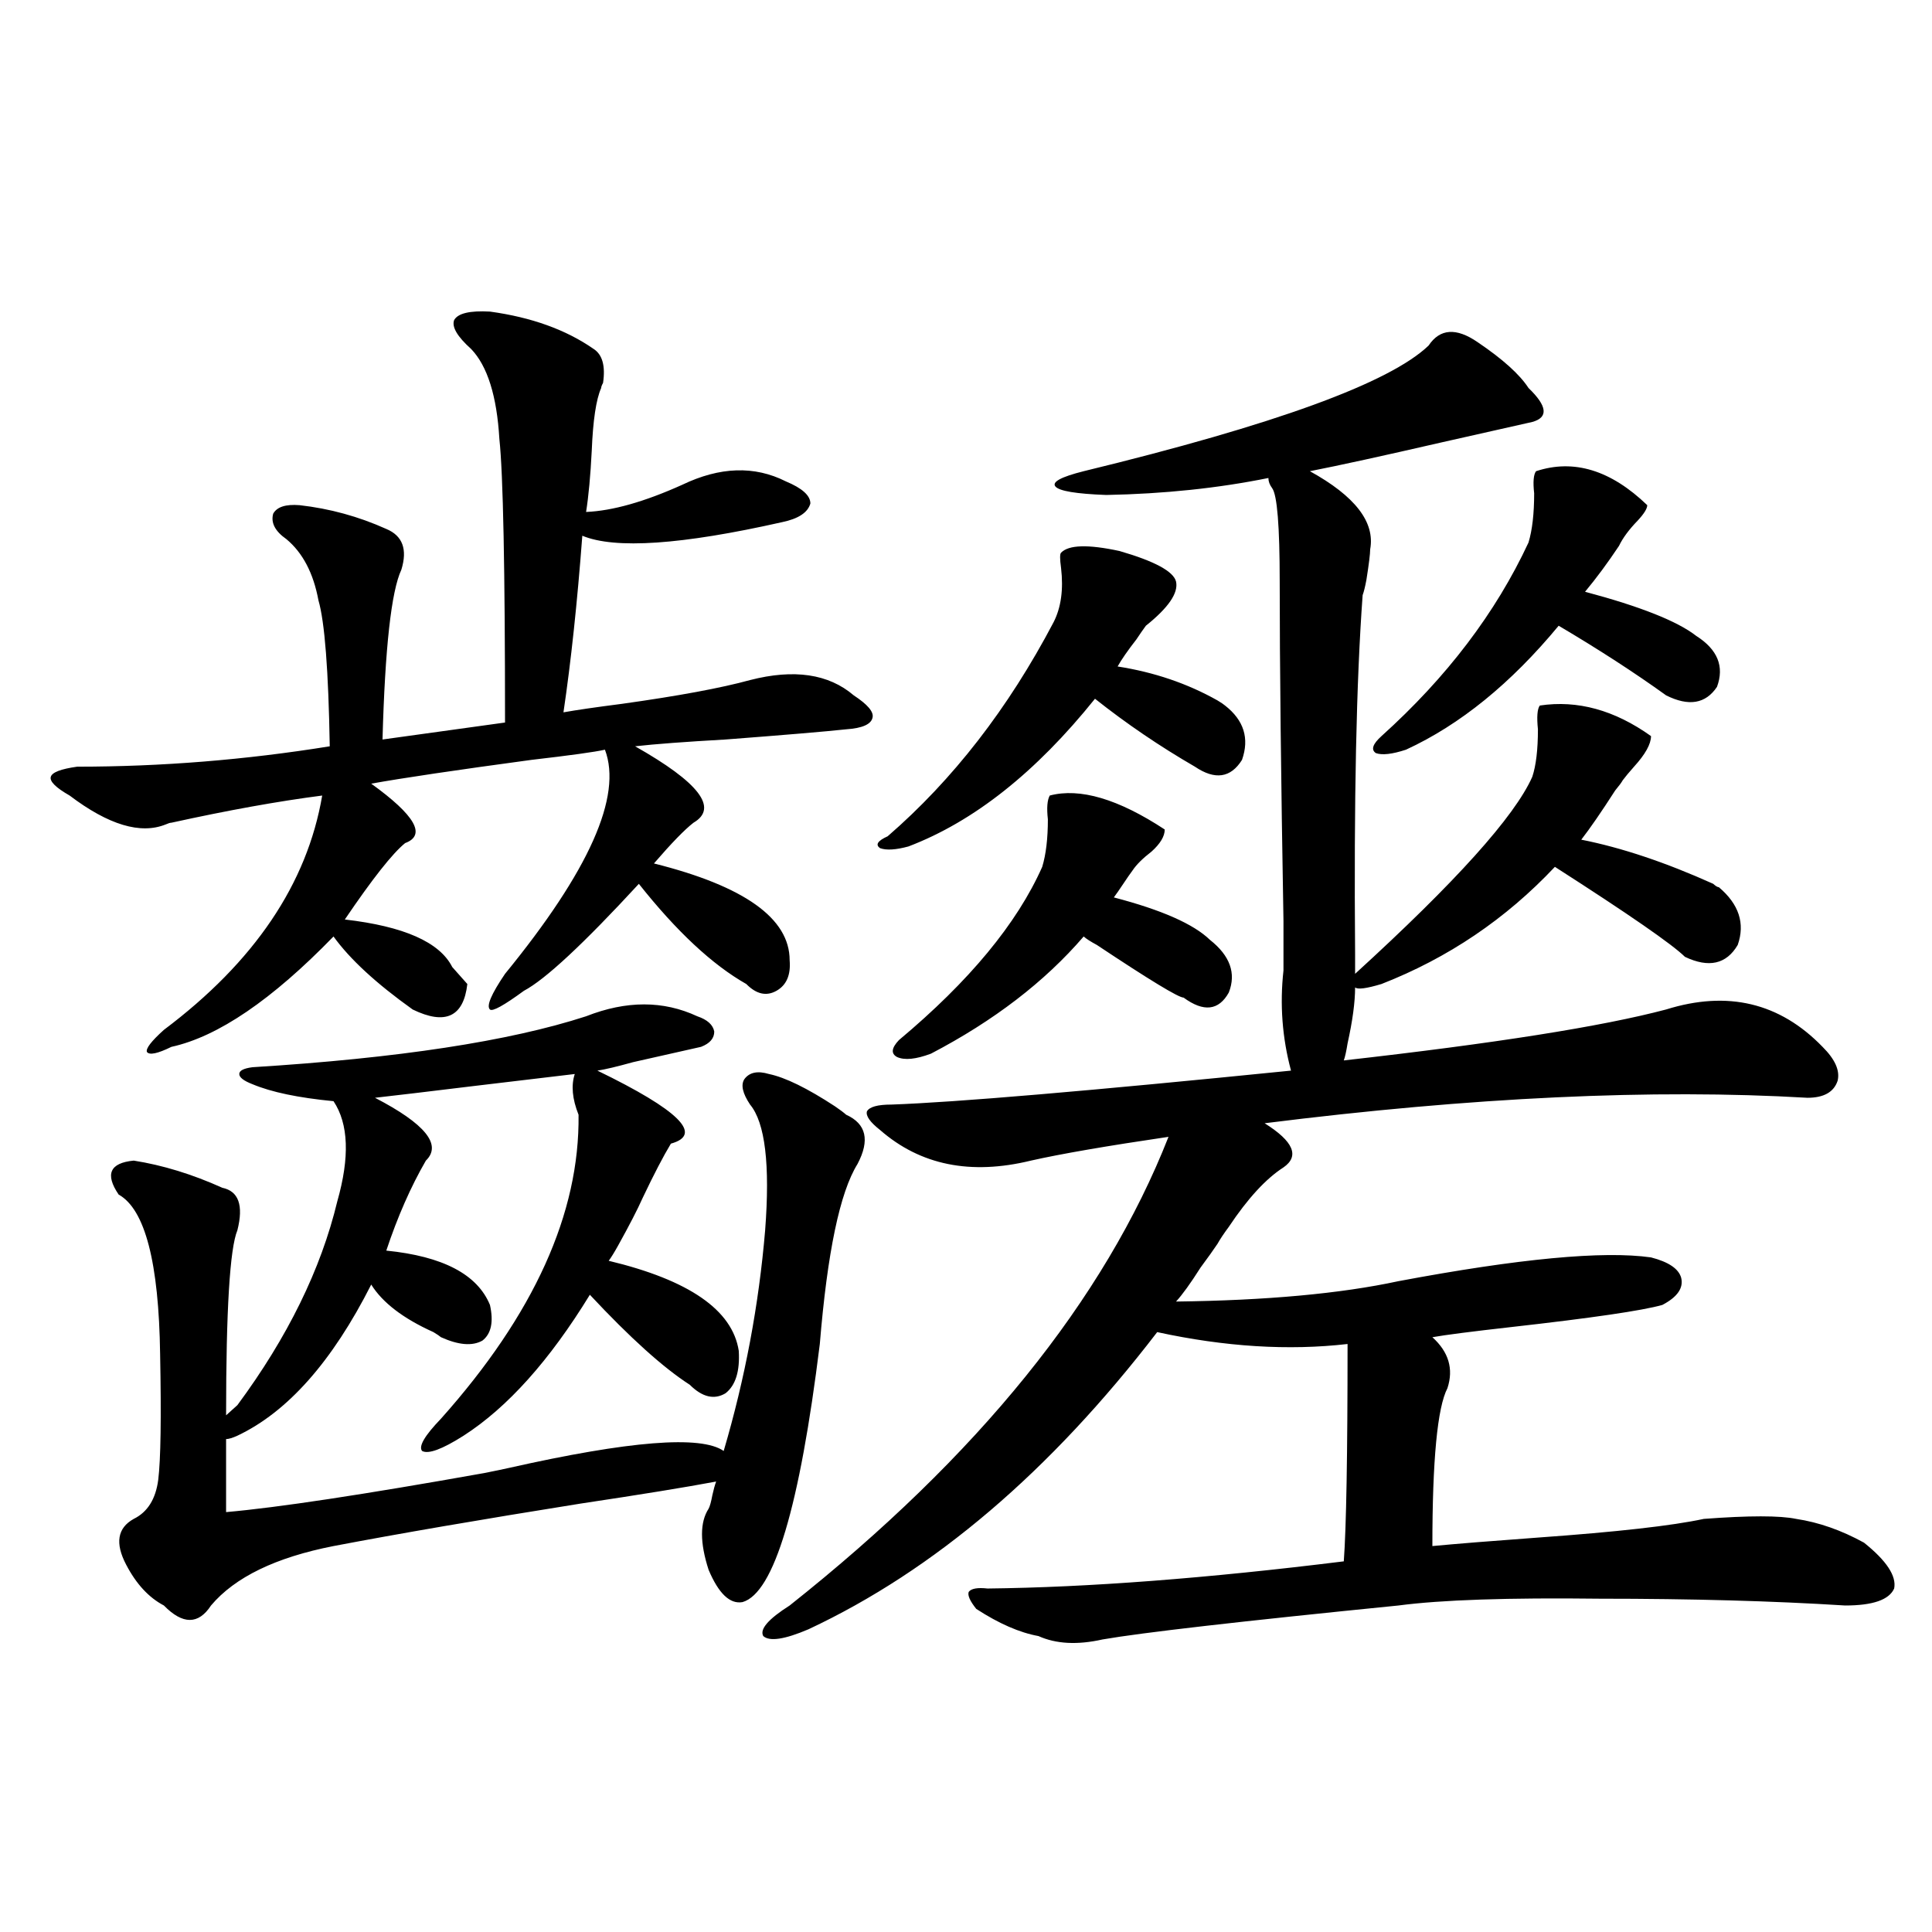 <?xml version="1.0" encoding="utf-8"?>
<!-- Generator: Adobe Illustrator 16.0.0, SVG Export Plug-In . SVG Version: 6.00 Build 0)  -->
<!DOCTYPE svg PUBLIC "-//W3C//DTD SVG 1.1//EN" "http://www.w3.org/Graphics/SVG/1.1/DTD/svg11.dtd">
<svg version="1.1" id="图层_1" xmlns="http://www.w3.org/2000/svg" xmlns:xlink="http://www.w3.org/1999/xlink" x="0px" y="0px"
	 width="1000px" height="1000px" viewBox="0 0 1000 1000" enable-background="new 0 0 1000 1000" xml:space="preserve">
<path d="M253.604,161.277c21.463,2.939,39.344,9.38,53.657,19.336c4.543,2.939,6.174,8.789,4.878,17.578
	c-0.655,1.182-0.976,2.061-0.976,2.637c-2.606,5.864-4.237,16.699-4.878,32.52c-0.655,12.896-1.631,23.442-2.927,31.641
	c13.658-0.576,30.243-5.273,49.755-14.063c19.512-9.365,37.393-9.956,53.657-1.758c8.445,3.516,12.683,7.334,12.683,11.426
	c-1.311,4.697-6.188,7.91-14.634,9.668c-52.041,11.729-86.507,14.063-103.412,7.031c-2.606,34.58-5.854,65.039-9.756,91.406
	c6.494-1.167,16.585-2.637,30.243-4.395c29.268-4.092,51.371-8.198,66.34-12.305c22.759-5.85,40.64-3.213,53.657,7.91
	c7.149,4.697,10.396,8.501,9.756,11.426c-0.655,3.516-5.213,5.576-13.658,6.152c-11.066,1.182-31.874,2.939-62.438,5.273
	c-20.822,1.182-36.432,2.349-46.828,3.516c33.17,18.76,43.246,31.943,30.243,39.551c-4.558,3.516-11.387,10.547-20.487,21.094
	c46.828,11.729,70.242,28.428,70.242,50.098c0.641,7.622-1.631,12.896-6.829,15.82c-5.213,2.939-10.411,1.758-15.609-3.516
	c-17.561-9.956-36.097-27.246-55.608-51.855c-28.627,31.064-48.459,49.521-59.511,55.371c-10.411,7.622-16.265,10.85-17.561,9.668
	c-1.951-1.758,0.641-7.91,7.805-18.457c43.566-53.311,60.807-91.982,51.706-116.016c-5.213,1.182-17.896,2.939-38.048,5.273
	c-39.023,5.273-66.675,9.38-82.925,12.305c22.759,16.411,28.612,26.67,17.561,30.762c-6.509,5.273-16.92,18.457-31.219,39.551
	c30.563,3.516,49.1,11.729,55.608,24.609l7.805,8.789c-1.951,17.002-11.387,21.396-28.292,13.184
	c-18.871-13.472-32.529-26.064-40.975-37.793c-31.874,32.822-59.846,51.855-83.9,57.129c-7.164,3.516-11.387,4.395-12.683,2.637
	c-0.655-1.758,2.271-5.562,8.78-11.426c46.828-35.156,74.145-75.586,81.949-121.289c-22.773,2.939-48.779,7.622-78.047,14.063
	c-0.655,0-1.631,0.303-2.927,0.879c-13.018,5.273-29.603,0.303-49.755-14.941c-7.164-4.092-10.411-7.319-9.756-9.668
	c0.641-2.334,5.198-4.092,13.658-5.273c43.566,0,87.147-3.516,130.729-10.547c-0.655-39.248-2.606-64.448-5.854-75.586
	c-2.606-14.063-8.14-24.609-16.585-31.641c-5.854-4.092-8.14-8.486-6.829-13.184c1.951-3.516,6.494-4.971,13.658-4.395
	c15.609,1.758,30.563,5.864,44.877,12.305c8.445,3.516,11.052,10.547,7.805,21.094c-5.213,11.138-8.46,40.43-9.756,87.891
	l63.413-8.789c0-79.678-0.976-128.608-2.927-146.777c-1.311-22.261-6.188-37.793-14.634-46.582
	c-7.164-6.44-10.091-11.426-8.78-14.941C237.019,162.156,243.192,160.701,253.604,161.277z M122.875,727.293
	c26.006-35.156,43.246-70.313,51.706-105.469c6.494-22.852,5.854-40.127-1.951-51.855c-18.216-1.758-32.194-4.683-41.95-8.789
	c-4.558-1.758-6.829-3.516-6.829-5.273s2.271-2.925,6.829-3.516c75.44-4.683,133-13.472,172.679-26.367
	c20.808-8.198,39.999-8.198,57.56,0c5.198,1.758,8.125,4.395,8.78,7.91c0,3.516-2.286,6.152-6.829,7.91
	c-7.805,1.758-19.512,4.395-35.121,7.91c-8.46,2.349-14.634,3.818-18.536,4.395c42.271,20.518,54.953,33.11,38.048,37.793
	c-3.902,6.455-8.78,15.82-14.634,28.125c-2.606,5.864-6.829,14.063-12.683,24.609c-1.951,3.516-3.582,6.152-4.878,7.91
	c41.615,9.971,64.054,25.488,67.315,46.582c0.641,10.547-1.631,17.881-6.829,21.973c-5.854,3.516-12.042,2.061-18.536-4.395
	c-13.658-8.789-30.898-24.307-51.706-46.582c-20.822,33.989-42.605,58.311-65.364,72.949c-11.066,7.031-18.216,9.668-21.463,7.91
	c-1.951-2.334,1.296-7.91,9.756-16.699c48.124-53.901,71.858-106.348,71.218-157.324c-3.262-8.198-3.902-15.229-1.951-21.094
	c-9.756,1.182-26.996,3.228-51.706,6.152c-24.069,2.939-41.31,4.985-51.706,6.152c26.006,13.486,34.786,24.321,26.341,32.52
	c-7.805,13.486-14.634,29.004-20.487,46.582c29.268,2.939,47.148,12.305,53.657,28.125c1.951,8.789,0.641,14.941-3.902,18.457
	c-5.213,2.939-12.362,2.349-21.463-1.758c-0.655-0.576-1.951-1.455-3.902-2.637c-15.609-7.031-26.341-15.229-32.194-24.609
	c-20.167,39.854-43.261,65.918-69.267,78.223c-2.606,1.182-4.558,1.758-5.854,1.758v37.793
	c26.661-2.334,71.218-9.077,133.655-20.215c5.854-1.167,10.076-2.046,12.683-2.637c62.438-14.063,99.51-16.987,111.217-8.789
	c11.052-37.49,18.201-75.586,21.463-114.258c2.592-33.975,0-55.659-7.805-65.039c-3.902-5.85-4.878-10.244-2.927-13.184
	c2.592-3.516,6.829-4.395,12.683-2.637c8.445,1.758,19.832,7.334,34.146,16.699c2.592,1.758,4.543,3.228,5.854,4.395
	c10.396,4.697,12.348,13.184,5.854,25.488c-9.115,14.653-15.609,45.703-19.512,93.164c-10.411,84.375-23.749,128.911-39.999,133.594
	c-6.509,1.182-12.362-4.395-17.561-16.699c-4.558-14.063-4.558-24.609,0-31.641c0.641-1.167,1.296-3.516,1.951-7.031
	c0.641-2.925,1.296-5.273,1.951-7.031c-15.609,2.939-39.023,6.743-70.242,11.426c-51.386,8.213-93.991,15.532-127.802,21.973
	c-29.923,5.864-51.065,16.123-63.413,30.762c-6.509,9.957-14.634,9.957-24.39,0c-7.805-4.092-14.313-11.123-19.512-21.094
	c-5.854-11.123-4.558-19.033,3.902-23.73c7.149-3.516,11.372-10.244,12.683-20.215c1.296-10.547,1.616-32.217,0.976-65.039
	c-0.655-47.461-7.805-74.995-21.463-82.617c-7.164-10.547-4.558-16.396,7.805-17.578c14.954,2.349,30.243,7.031,45.853,14.063
	c8.445,1.758,11.052,9.092,7.805,21.973c-3.902,9.38-5.854,41.309-5.854,95.801L122.875,727.293z M709.202,284.324
	c0,2.349-0.655,7.622-1.951,15.82c-0.655,3.516-1.311,6.152-1.951,7.91c-3.262,44.536-4.558,106.348-3.902,185.449
	c0,5.864,0,9.38,0,10.547c52.026-47.461,82.59-81.436,91.705-101.953c1.951-5.85,2.927-14.063,2.927-24.609
	c-0.655-6.44-0.335-10.547,0.976-12.305c19.512-2.925,38.688,2.349,57.56,15.82c0,4.106-2.927,9.38-8.78,15.82
	c-2.606,2.939-4.558,5.273-5.854,7.031c-0.655,1.182-1.951,2.939-3.902,5.273c-7.164,11.138-13.018,19.639-17.561,25.488
	c20.808,4.106,43.566,11.729,68.291,22.852c1.296,1.182,2.271,1.758,2.927,1.758c10.396,8.789,13.658,18.76,9.756,29.883
	c-5.854,9.971-14.969,12.017-27.316,6.152c-6.509-6.44-28.947-21.973-67.315-46.582c-25.365,26.958-55.288,47.173-89.754,60.645
	c-7.805,2.349-12.362,2.939-13.658,1.758c0,7.622-1.311,17.29-3.902,29.004c-0.655,4.106-1.311,7.031-1.951,8.789
	c78.047-8.789,133.655-17.578,166.825-26.367c31.859-9.956,58.855-3.516,80.974,19.336c6.494,6.455,9.101,12.305,7.805,17.578
	c-1.951,5.864-7.164,8.789-15.609,8.789c-79.998-4.683-173.654-0.288-280.969,13.184c14.954,9.38,18.201,17.002,9.756,22.852
	c-9.115,5.864-18.536,16.123-28.292,30.762c-2.606,3.516-4.558,6.455-5.854,8.789c-1.951,2.939-4.878,7.031-8.78,12.305
	c-5.213,8.213-9.436,14.063-12.683,17.578c46.828-0.576,85.196-4.092,115.119-10.547c62.438-11.714,106.004-15.82,130.729-12.305
	c9.101,2.349,14.299,5.864,15.609,10.547c1.296,5.273-1.951,9.971-9.756,14.063c-10.411,2.939-36.432,6.743-78.047,11.426
	c-20.822,2.349-34.48,4.106-40.975,5.273c8.445,7.622,11.052,16.411,7.805,26.367c-5.213,9.971-7.805,37.217-7.805,81.738
	c12.348-1.167,30.563-2.637,54.633-4.395c40.975-2.925,69.587-6.152,85.852-9.668c23.414-1.758,39.344-1.758,47.804,0
	c11.707,1.758,23.414,5.864,35.121,12.305c11.707,9.38,16.905,17.29,15.609,23.73c-2.606,5.864-11.066,8.789-25.365,8.789
	c-37.072-2.334-79.357-3.516-126.826-3.516c-47.483-0.576-82.284,0.591-104.388,3.516c-81.949,8.199-133.015,14.063-153.167,17.578
	c-13.018,2.926-24.069,2.335-33.17-1.758c-9.756-1.758-20.487-6.454-32.194-14.063c-3.262-4.092-4.558-7.031-3.902-8.789
	c1.296-1.758,4.543-2.334,9.756-1.758c52.026-0.576,113.488-5.273,184.386-14.063c1.296-17.578,1.951-55.068,1.951-112.5
	c-30.578,3.516-63.413,1.47-98.534-6.152c-55.288,72.07-115.454,123.35-180.483,153.809c-12.362,5.273-20.167,6.441-23.414,3.516
	c-1.951-3.516,2.592-8.789,13.658-15.82c97.559-77.344,162.923-158.203,196.093-242.578c-31.874,4.697-55.608,8.789-71.218,12.305
	c-31.219,7.622-57.239,2.349-78.047-15.82c-5.213-4.092-7.484-7.319-6.829-9.668c1.296-2.334,5.519-3.516,12.683-3.516
	c33.17-1.167,102.102-7.031,206.824-17.578c-4.558-16.987-5.854-34.277-3.902-51.855c0-1.758,0-10.244,0-25.488
	c-1.311-74.995-1.951-133.594-1.951-175.781c0-28.701-1.311-44.824-3.902-48.34c-1.311-1.758-1.951-3.516-1.951-5.273
	c-26.021,5.273-53.992,8.213-83.9,8.789c-15.609-0.576-24.39-2.046-26.341-4.395c-1.951-2.334,2.927-4.971,14.634-7.91
	c98.854-24.019,158.365-45.703,178.532-65.039c5.854-8.789,14.299-9.365,25.365-1.758c13.003,8.789,21.783,16.699,26.341,23.73
	c9.756,9.38,10.396,15.244,1.951,17.578c-10.411,2.349-26.021,5.864-46.828,10.547c-30.578,7.031-53.337,12.017-68.291,14.941
	C701.397,256.79,711.794,270.262,709.202,284.324z M549.206,286.082c3.902-4.092,13.979-4.395,30.243-0.879
	c18.201,5.273,27.957,10.547,29.268,15.82c1.296,5.864-3.902,13.486-15.609,22.852c-1.311,1.758-2.927,4.106-4.878,7.031
	c-4.558,5.864-7.805,10.547-9.756,14.063c18.856,2.939,36.097,8.789,51.706,17.578c1.951,1.182,3.247,2.061,3.902,2.637
	c9.756,7.622,12.683,17.002,8.78,28.125c-5.854,9.38-13.993,10.547-24.39,3.516c-18.216-10.547-35.456-22.261-51.706-35.156
	c-30.578,38.096-62.772,63.584-96.583,76.465c-6.509,1.758-11.387,2.061-14.634,0.879c-2.606-1.758-1.311-3.804,3.902-6.152
	c33.811-29.292,62.438-66.206,85.852-110.742c3.902-7.607,5.198-16.987,3.902-28.125
	C548.551,289.31,548.551,286.673,549.206,286.082z M543.353,411.766c15.609-4.092,35.441,1.758,59.511,17.578
	c0,3.516-2.286,7.334-6.829,11.426c-4.558,3.516-7.805,6.743-9.756,9.668c-1.311,1.758-2.927,4.106-4.878,7.031
	c-1.951,2.939-3.582,5.273-4.878,7.031c24.71,6.455,41.295,13.774,49.755,21.973c10.396,8.213,13.658,17.29,9.756,27.246
	c-5.213,9.38-13.018,10.259-23.414,2.637c-2.606,0-17.561-9.077-44.877-27.246c-3.262-1.758-5.533-3.213-6.829-4.395
	c-20.167,23.442-46.508,43.657-79.022,60.645c-7.805,2.939-13.658,3.516-17.561,1.758c-3.262-1.758-2.927-4.683,0.976-8.789
	c36.417-30.459,61.127-60.342,74.145-89.648c1.951-6.44,2.927-14.639,2.927-24.609C541.722,418.221,542.042,414.114,543.353,411.766
	z M795.054,243.895c19.512-6.44,38.688-0.576,57.56,17.578c0,1.758-1.631,4.395-4.878,7.91c-4.558,4.697-7.805,9.092-9.756,13.184
	c-5.854,8.789-11.707,16.699-17.561,23.73c28.612,7.622,47.804,15.244,57.56,22.852c11.052,7.031,14.634,15.82,10.731,26.367
	c-5.854,8.789-14.634,10.259-26.341,4.395c-16.265-11.714-34.801-23.73-55.608-36.035c-24.725,29.883-51.065,51.279-79.022,64.16
	c-7.164,2.349-12.362,2.939-15.609,1.758c-2.606-1.758-1.631-4.683,2.927-8.789c33.811-30.459,59.176-63.857,76.096-100.195
	c1.951-6.44,2.927-14.941,2.927-25.488C793.423,249.471,793.743,245.652,795.054,243.895z"/>
</svg>
